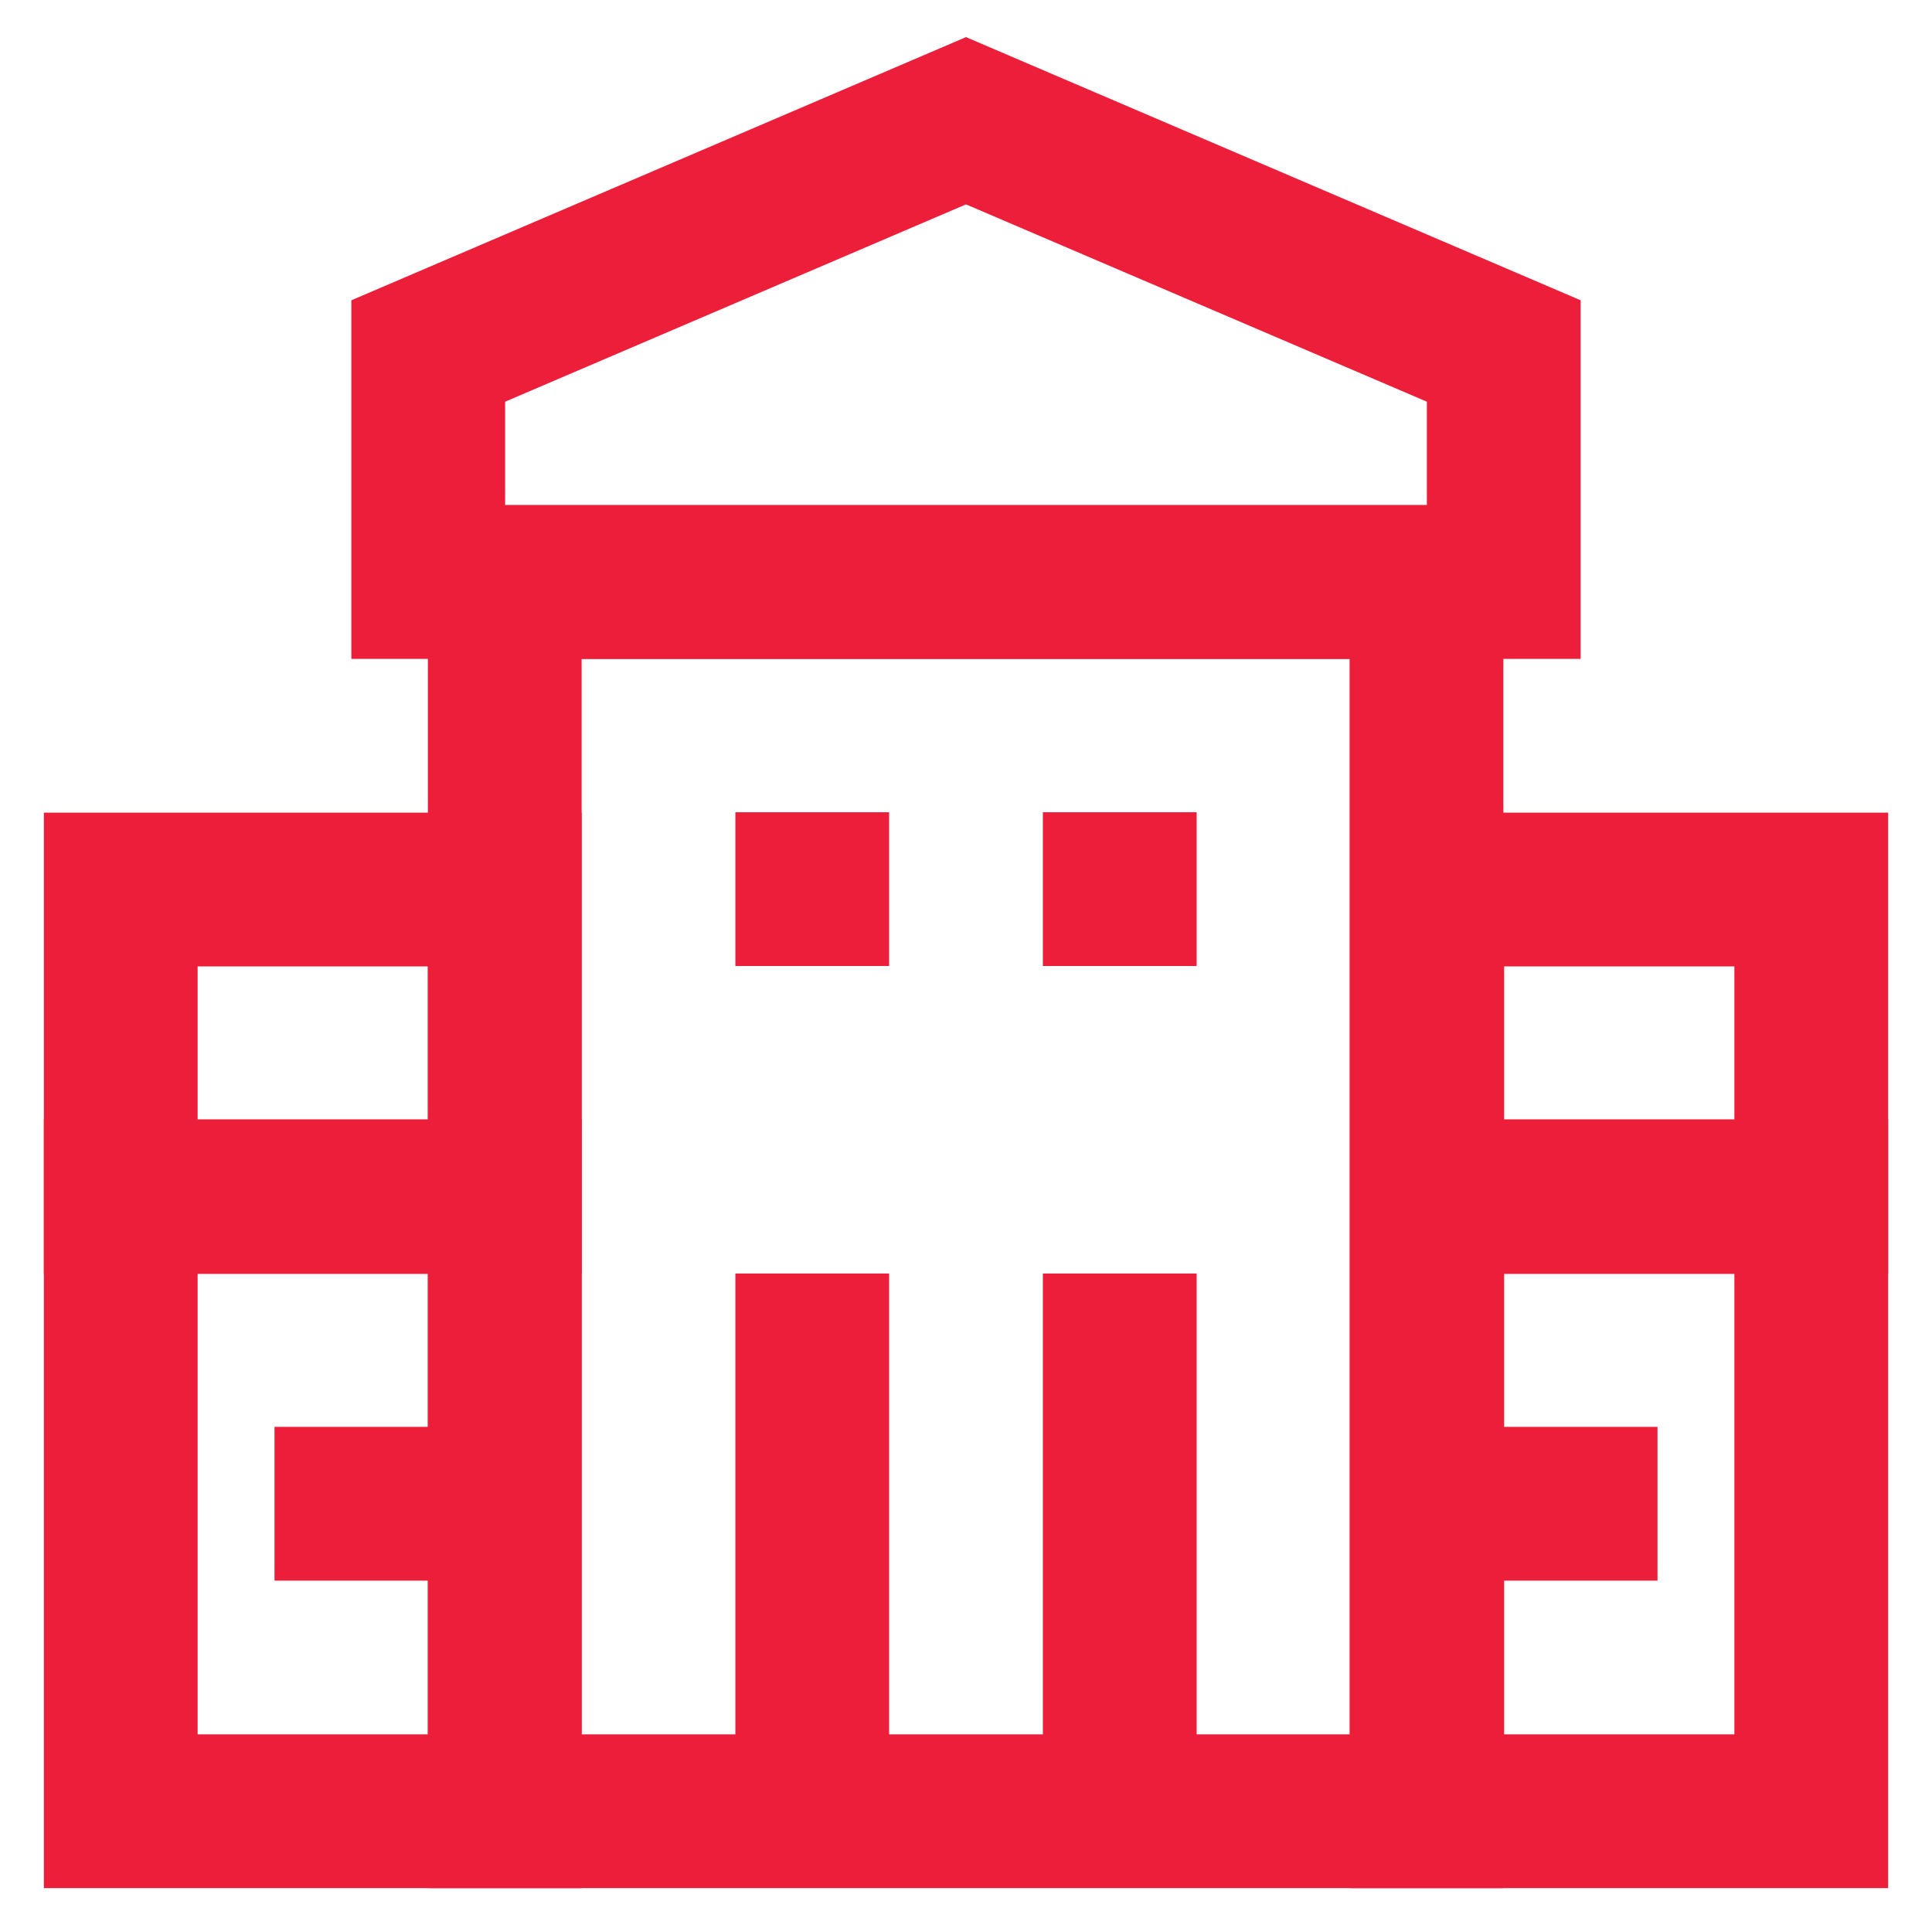 <!DOCTYPE svg PUBLIC "-//W3C//DTD SVG 1.1//EN" "http://www.w3.org/Graphics/SVG/1.1/DTD/svg11.dtd">
<!-- Uploaded to: SVG Repo, www.svgrepo.com, Transformed by: SVG Repo Mixer Tools -->
<svg width="64px" height="64px" viewBox="0 0 24.00 24.00" id="Layer_1" data-name="Layer 1" xmlns="http://www.w3.org/2000/svg" fill="#000000" transform="rotate(0)matrix(1, 0, 0, 1, 0, 0)">
<g id="SVGRepo_bgCarrier" stroke-width="0"/>
<g id="SVGRepo_tracerCarrier" stroke-linecap="round" stroke-linejoin="round" stroke="#CCCCCC" stroke-width="3.12"/>
<g id="SVGRepo_iconCarrier">
<defs>
<style>.cls-1{fill:none;stroke:#ED1E3A;stroke-miterlimit:10;stroke-width:1.91px;}</style>
</defs>
<rect class="cls-1" x="6.27" y="7.23" width="11.45" height="15.27"/>
<rect class="cls-1" x="17.73" y="14.86" width="4.77" height="7.64"/>
<rect class="cls-1" x="1.5" y="14.86" width="4.77" height="7.64"/>
<rect class="cls-1" x="17.73" y="11.05" width="4.77" height="3.82"/>
<rect class="cls-1" x="1.5" y="11.05" width="4.77" height="3.82"/>
<line class="cls-1" x1="10.09" y1="15.82" x2="10.09" y2="22.5"/>
<line class="cls-1" x1="13.91" y1="15.82" x2="13.91" y2="22.5"/>
<polygon class="cls-1" points="18.68 7.23 5.32 7.23 5.32 4.36 12 1.5 18.68 4.36 18.68 7.23"/>
<line class="cls-1" x1="3.41" y1="18.68" x2="6.27" y2="18.68"/>
<line class="cls-1" x1="17.73" y1="18.68" x2="20.59" y2="18.68"/>
<line class="cls-1" x1="10.09" y1="10.09" x2="10.09" y2="12"/>
<line class="cls-1" x1="13.91" y1="10.09" x2="13.91" y2="12"/>
</g>
</svg>